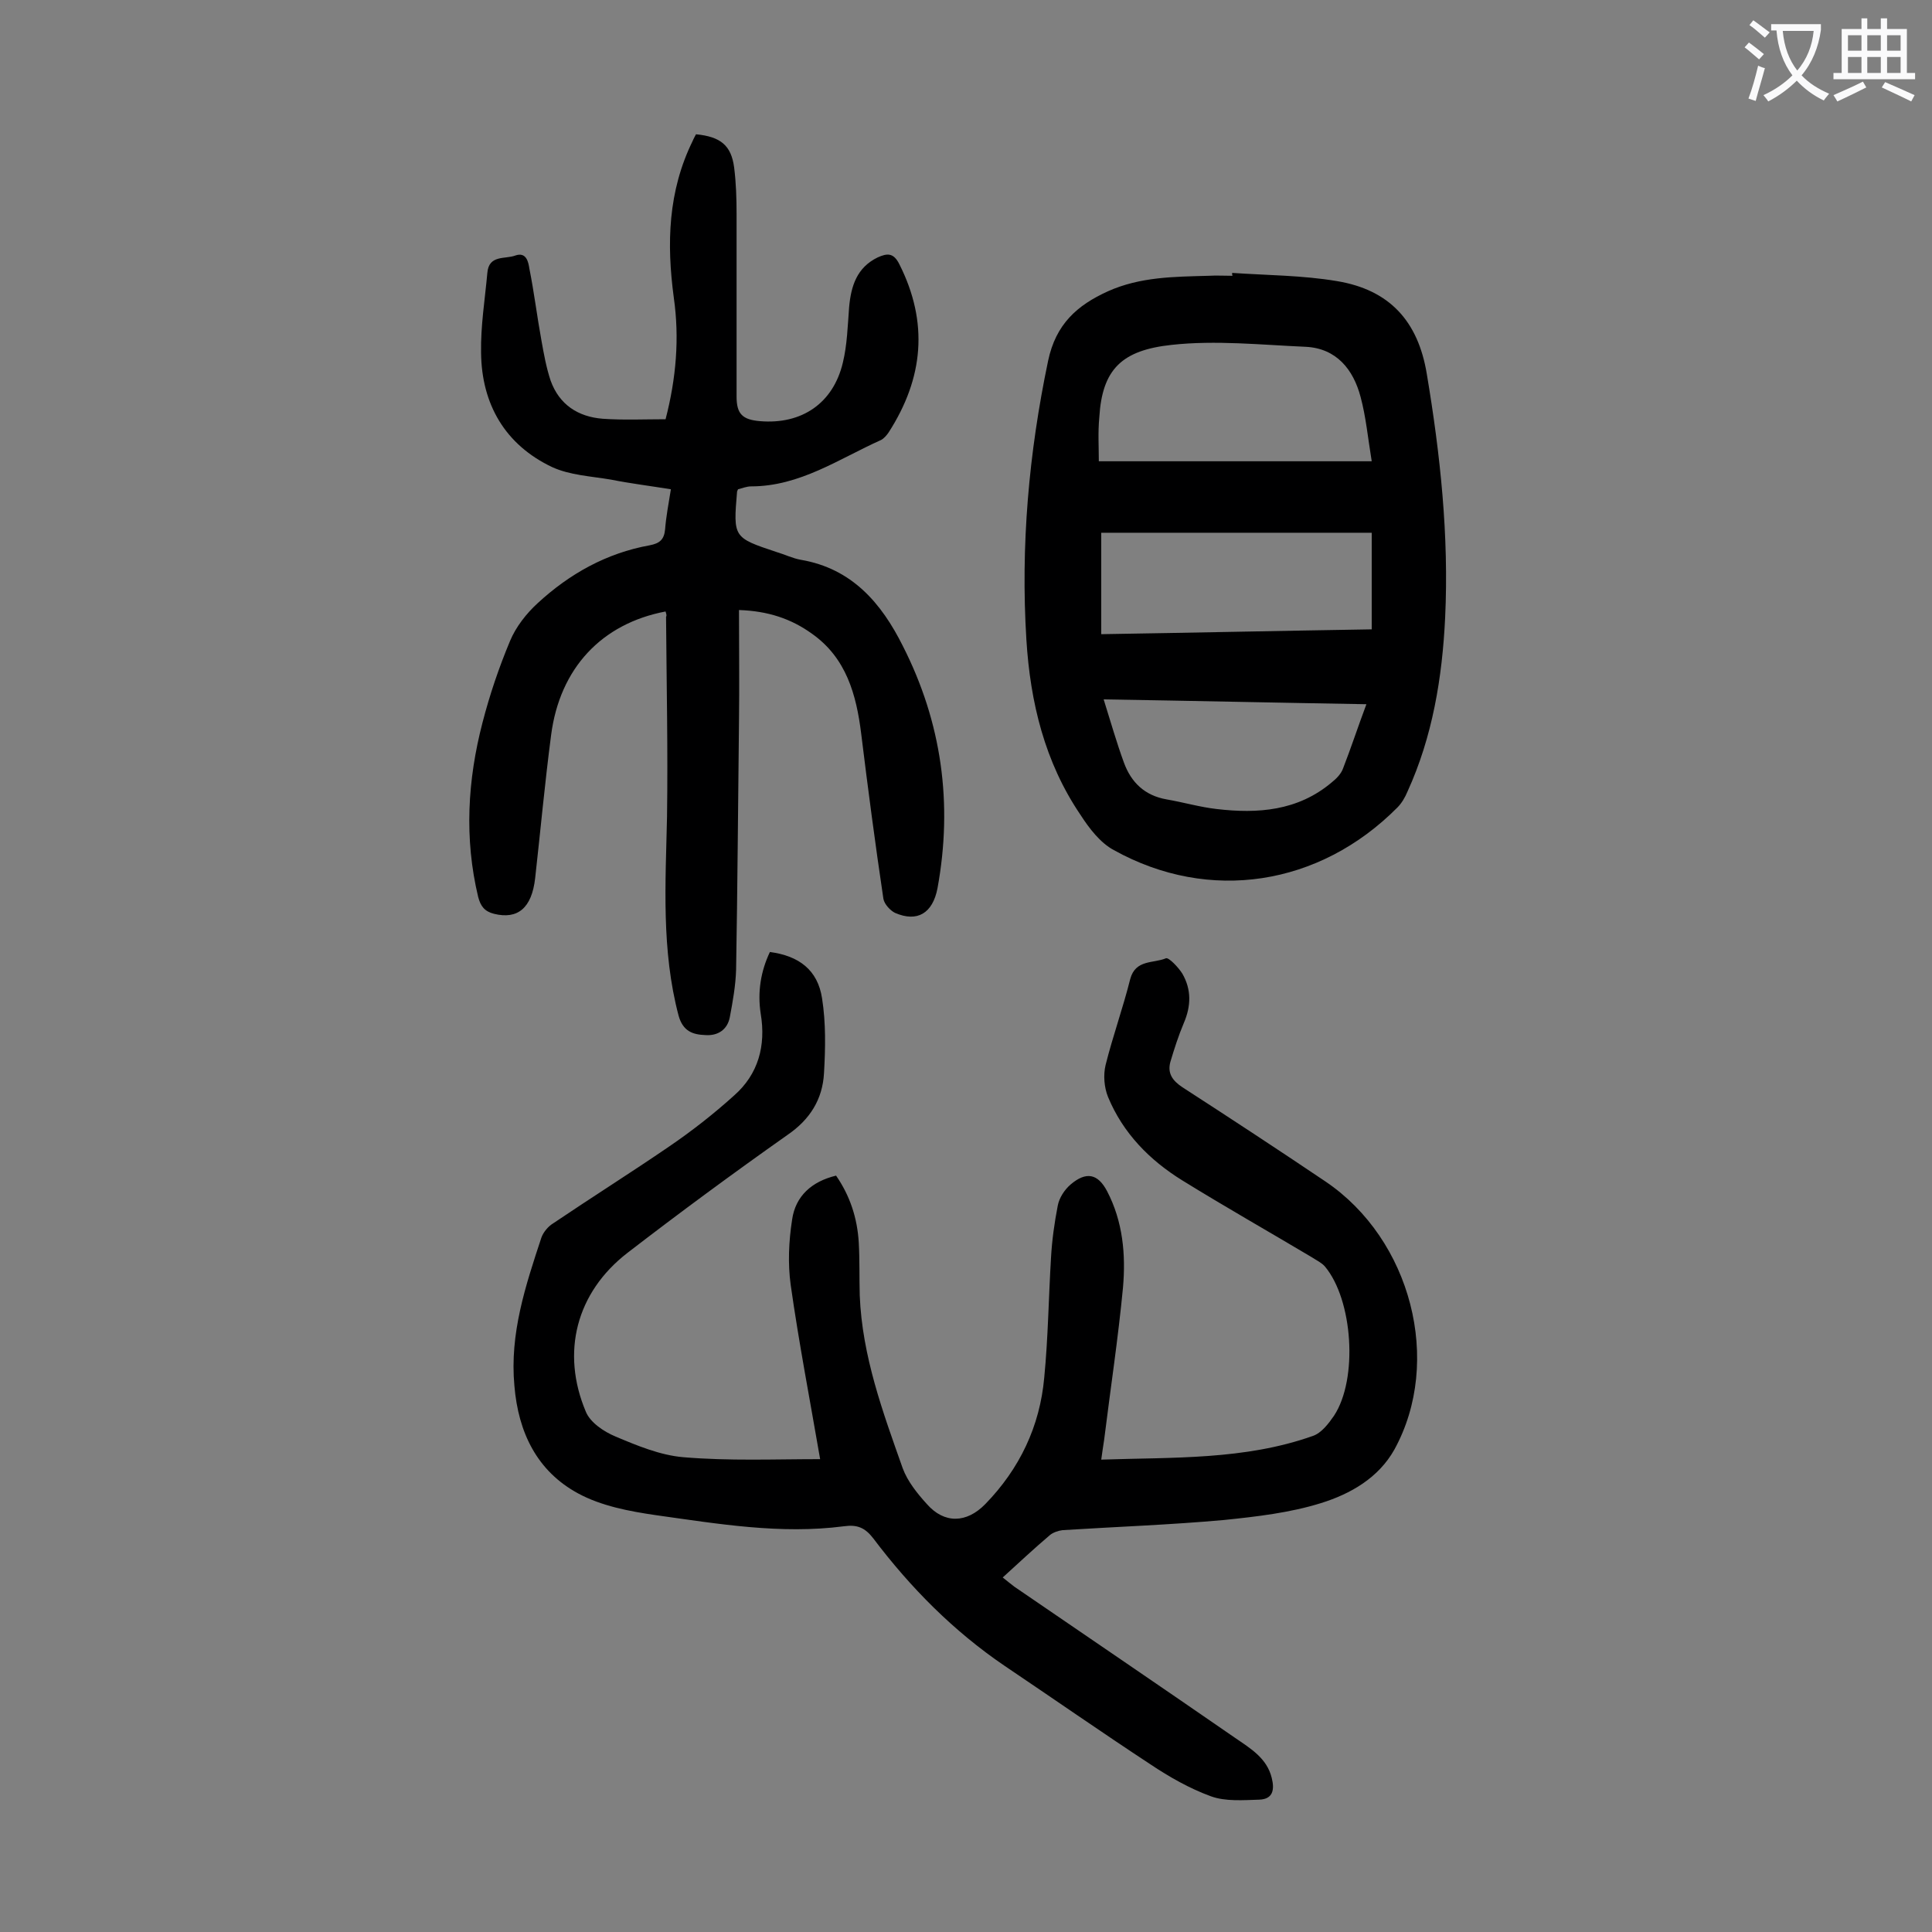 <svg enable-background="new 0 0 400 400" viewBox="0 0 400 400" xmlns="http://www.w3.org/2000/svg"><rect x="0" y="0" width="400" height="400" fill="#808080" stroke="none"/><g fill="#000001"><path d="m169.8 302.1c-2.1-12.2-4.4-24.1-6.1-36.1-.6-4.4-.4-9 .3-13.5.7-4.9 4.1-7.9 9.1-9.1 2.9 4.2 4.4 8.8 4.7 13.9.2 3.6.1 7.3.2 10.9.5 12.6 4.8 24.2 8.9 35.8 1 2.7 3 5.2 5 7.4 3.6 4.1 8.2 4 12.1 0 7.1-7.3 11.3-16.1 12.2-26.2.8-8.2.9-16.5 1.4-24.8.2-3.6.7-7.2 1.4-10.8.3-1.6 1.4-3.3 2.7-4.4 3.2-2.7 5.6-2.2 7.5 1.4 3.3 6.3 3.9 13.2 3.3 20-1 10.5-2.6 21-3.9 31.5-.2 1.3-.4 2.6-.6 4.1 14.9-.5 29.7.1 43.8-4.9 1.8-.6 3.3-2.6 4.4-4.2 5-7.6 3.9-24-1.9-30.9-.7-.8-1.8-1.3-2.7-1.9-8.9-5.3-17.9-10.4-26.8-15.9-6.8-4.2-12.3-9.8-15.4-17.3-.8-2-1-4.5-.5-6.6 1.5-6 3.6-11.8 5.1-17.8 1.1-4.1 4.8-3.2 7.4-4.3.6-.2 2.6 1.9 3.4 3.2 1.9 3.3 1.8 6.7.3 10.2-1.1 2.6-2 5.4-2.8 8.1-.6 2.3.4 3.8 2.5 5.2 9.9 6.4 19.8 12.9 29.6 19.5 17.8 12 24.3 37.3 14.3 55.5-3.3 5.9-9.1 9.2-15.2 11.1-6.4 2-13.3 2.8-20.1 3.5-11.1 1-22.3 1.4-33.4 2.1-.9.1-2 .5-2.6 1-3.3 2.8-6.4 5.7-9.8 8.8.9.7 1.6 1.3 2.4 1.9 15.2 10.4 30.5 20.8 45.7 31.3 3.2 2.2 6.6 4.2 7.6 8.3.6 2.4.3 4.4-2.6 4.5-3.3.1-7 .4-10-.7-4.4-1.6-8.6-4-12.5-6.6-10.2-6.7-20.1-13.6-30.2-20.4-10.6-7.2-19.5-16.2-27.2-26.4-1.7-2.2-3.3-2.9-6.1-2.5-13.1 1.7-26-.5-38.9-2.3-5.5-.8-11.3-1.9-16.1-4.5-8.5-4.6-12.4-12.6-13.2-22.3-1-10.8 2.3-20.7 5.6-30.7.4-1.1 1.4-2.3 2.4-2.9 8-5.4 16.1-10.5 24-15.9 4.7-3.2 9.3-6.8 13.5-10.6 5-4.4 6.6-10.3 5.5-16.9-.7-4.5 0-8.8 1.9-12.8 6 .8 9.9 3.7 10.8 9.6.8 5.1.7 10.3.4 15.5-.3 5.4-2.9 9.6-7.6 12.8-11.2 7.9-22.2 16-33.1 24.4-10.6 8.2-13.8 20.6-8.6 32.9.9 2.2 3.7 4.1 6.1 5.1 4.5 1.9 9.3 3.9 14.1 4.3 9.5.8 18.8.4 28.3.4z"/><path d="m137.8 126.6c-13.2 2.5-21.9 11.7-23.7 25.6-1.3 9.9-2.2 19.8-3.3 29.6-.7 6.2-3.6 8.6-8.5 7.4-2-.5-2.8-1.6-3.3-3.5-2.9-12.1-2.2-24.2.9-36.1 1.5-5.8 3.4-11.4 5.7-16.9 1.2-2.9 3.4-5.7 5.7-7.8 6.6-6.1 14.3-10.4 23.2-12 2.1-.4 3-1.2 3.2-3.3.2-2.6.7-5.2 1.2-8.3-4.3-.7-8.4-1.2-12.4-2-4.1-.7-8.5-.9-12.2-2.6-9.7-4.6-14.6-13-14.7-23.7-.1-5.5.8-11 1.3-16.5.3-3.8 3.7-2.8 5.8-3.6 2.3-.8 2.7 1.4 2.9 2.7 1 5 1.6 10 2.5 14.9.5 2.8 1 5.6 1.9 8.3 1.8 5 5.7 7.5 10.8 7.9 4.3.3 8.6.1 13 .1 2.2-8.5 2.9-16.8 1.7-25.2-1.5-11.2-1.2-22 3.9-32.4.2-.5.5-1 .7-1.4 5.1.5 7.3 2.3 7.9 6.9.4 3.2.5 6.4.5 9.6v37.8c0 3.6 1.2 4.8 4.9 5.1 8.6.7 15.1-3.7 17.1-12.1.9-3.7 1-7.6 1.3-11.5.4-4.4 1.6-8.2 5.9-10.3 2-.9 3.3-1 4.5 1.4 6.1 12.1 5 23.6-2.2 34.8-.4.6-1 1.3-1.6 1.6-8.7 3.9-16.8 9.6-26.9 9.6-.9 0-1.9.4-2.7.6-.1.3-.2.4-.2.5-.8 9.5-.8 9.5 8.2 12.5 1.7.5 3.3 1.3 5 1.6 10.6 1.8 16.7 9 21.1 17.8 8.1 15.9 10.4 32.7 7.2 50.2-1 5.2-4.2 7.1-8.8 5.1-1-.5-2.2-1.8-2.4-2.9-1.7-11.4-3.2-22.8-4.6-34.2-1-8.1-3.1-15.7-10.2-20.7-4.3-3.1-9.1-4.7-15.1-4.9 0 7.9.1 15.5 0 23.1-.2 17.1-.3 34.3-.6 51.4-.1 3.3-.7 6.6-1.3 9.8-.5 2.6-2.5 3.9-5.1 3.7-2.6-.1-4.6-.8-5.5-4-3.6-13.6-2.7-27.4-2.4-41.2.2-13.8-.1-27.6-.2-41.4.2-.3 0-.7-.1-1.1z"/><path d="m255.1 56.5c7.3.5 14.6.5 21.7 1.7 10.9 1.8 16.8 8.3 18.6 19.2 2.8 16.7 4.6 33.5 3.8 50.5-.6 12.4-2.6 24.6-7.8 36-.5 1.2-1.2 2.4-2.1 3.3-16.1 16.2-38.9 19.8-58.7 8.8-2.8-1.5-5.1-4.5-6.9-7.3-7.4-10.9-10.4-23.3-11.2-36.3-1.2-19.4.5-38.6 4.5-57.7 1.6-7.6 6-11.5 12.4-14.4 6.7-3 13.7-3 20.8-3.2 1.7-.1 3.3 0 5 0-.1-.1-.1-.3-.1-.6zm-27.6 39h56.5c-.8-4.9-1.2-9.2-2.3-13.3-1.5-5.7-5-10.1-11.4-10.4-9.2-.4-18.6-1.4-27.7-.4-10.3 1.1-14.4 5-15 15-.3 3.1-.1 6.2-.1 9.1zm56.5 14.8c-18.9 0-37.4 0-56 0v21c18.8-.3 37.3-.7 56-1 0-6.9 0-13.1 0-20zm-1.1 35.5c-18.1-.3-35.8-.7-54.4-1 1.5 4.8 2.7 9 4.2 13.1s4.3 6.8 8.8 7.6c3.5.6 6.9 1.6 10.4 2 8.5 1 16.8.4 23.8-5.5 1-.8 2-1.8 2.4-3 1.6-4.1 3-8.4 4.8-13.2z"/></g><path d="m362.1 8.8c1.1.8 2.1 1.6 3.1 2.4l-1 1.1c-1.3-1.1-2.3-2-3-2.5zm1.9 4.8c.5.2.9.4 1.4.5-.6 2.3-1.3 4.5-1.9 6.8l-1.5-.5c.8-2.1 1.4-4.3 2-6.8zm-1-9.4c1.3.9 2.4 1.8 3.4 2.5l-1 1.1c-1.4-1.2-2.4-2.1-3.2-2.6zm3.7 2.2v-1.4h10.3v1.2c-.5 3.6-1.8 6.8-4 9.4 1.5 1.6 3.4 2.8 5.7 3.8-.3.4-.7.8-1.1 1.4-2.3-1.1-4.1-2.5-5.6-4.1-1.6 1.6-3.6 3.1-5.9 4.3-.3-.5-.7-.9-1-1.3 2.4-1.1 4.4-2.5 6-4.1-1.9-2.5-3-5.6-3.3-9.3h-1.1zm8.8 0h-6.4c.3 3.3 1.3 6 3 8.2 2-2.3 3.1-5.1 3.4-8.2z" fill="#fafafb"/><path d="m385.3 3.8h1.3v2.2h2.8v-2.2h1.3v2.2h4.1v9.1h1.7v1.3h-16.9v-1.3h1.7v-9.1h4.1v-2.2zm.4 13.1.7 1.2c-1.8.9-3.8 1.9-6 2.9-.2-.4-.5-.8-.8-1.3 2.3-1 4.3-1.9 6.1-2.8zm-3.1-6.4h2.8v-3.2h-2.8zm0 4.6h2.8v-3.3h-2.8zm4-4.6h2.8v-3.2h-2.8zm0 4.6h2.8v-3.3h-2.8zm3.7 1.9c2.1.9 4.1 1.8 6.1 2.7l-.7 1.3c-2.2-1.1-4.2-2-6.1-2.9zm3.2-9.7h-2.8v3.2h2.8zm-2.8 7.8h2.8v-3.3h-2.8z" fill="#fafafb"/></svg>